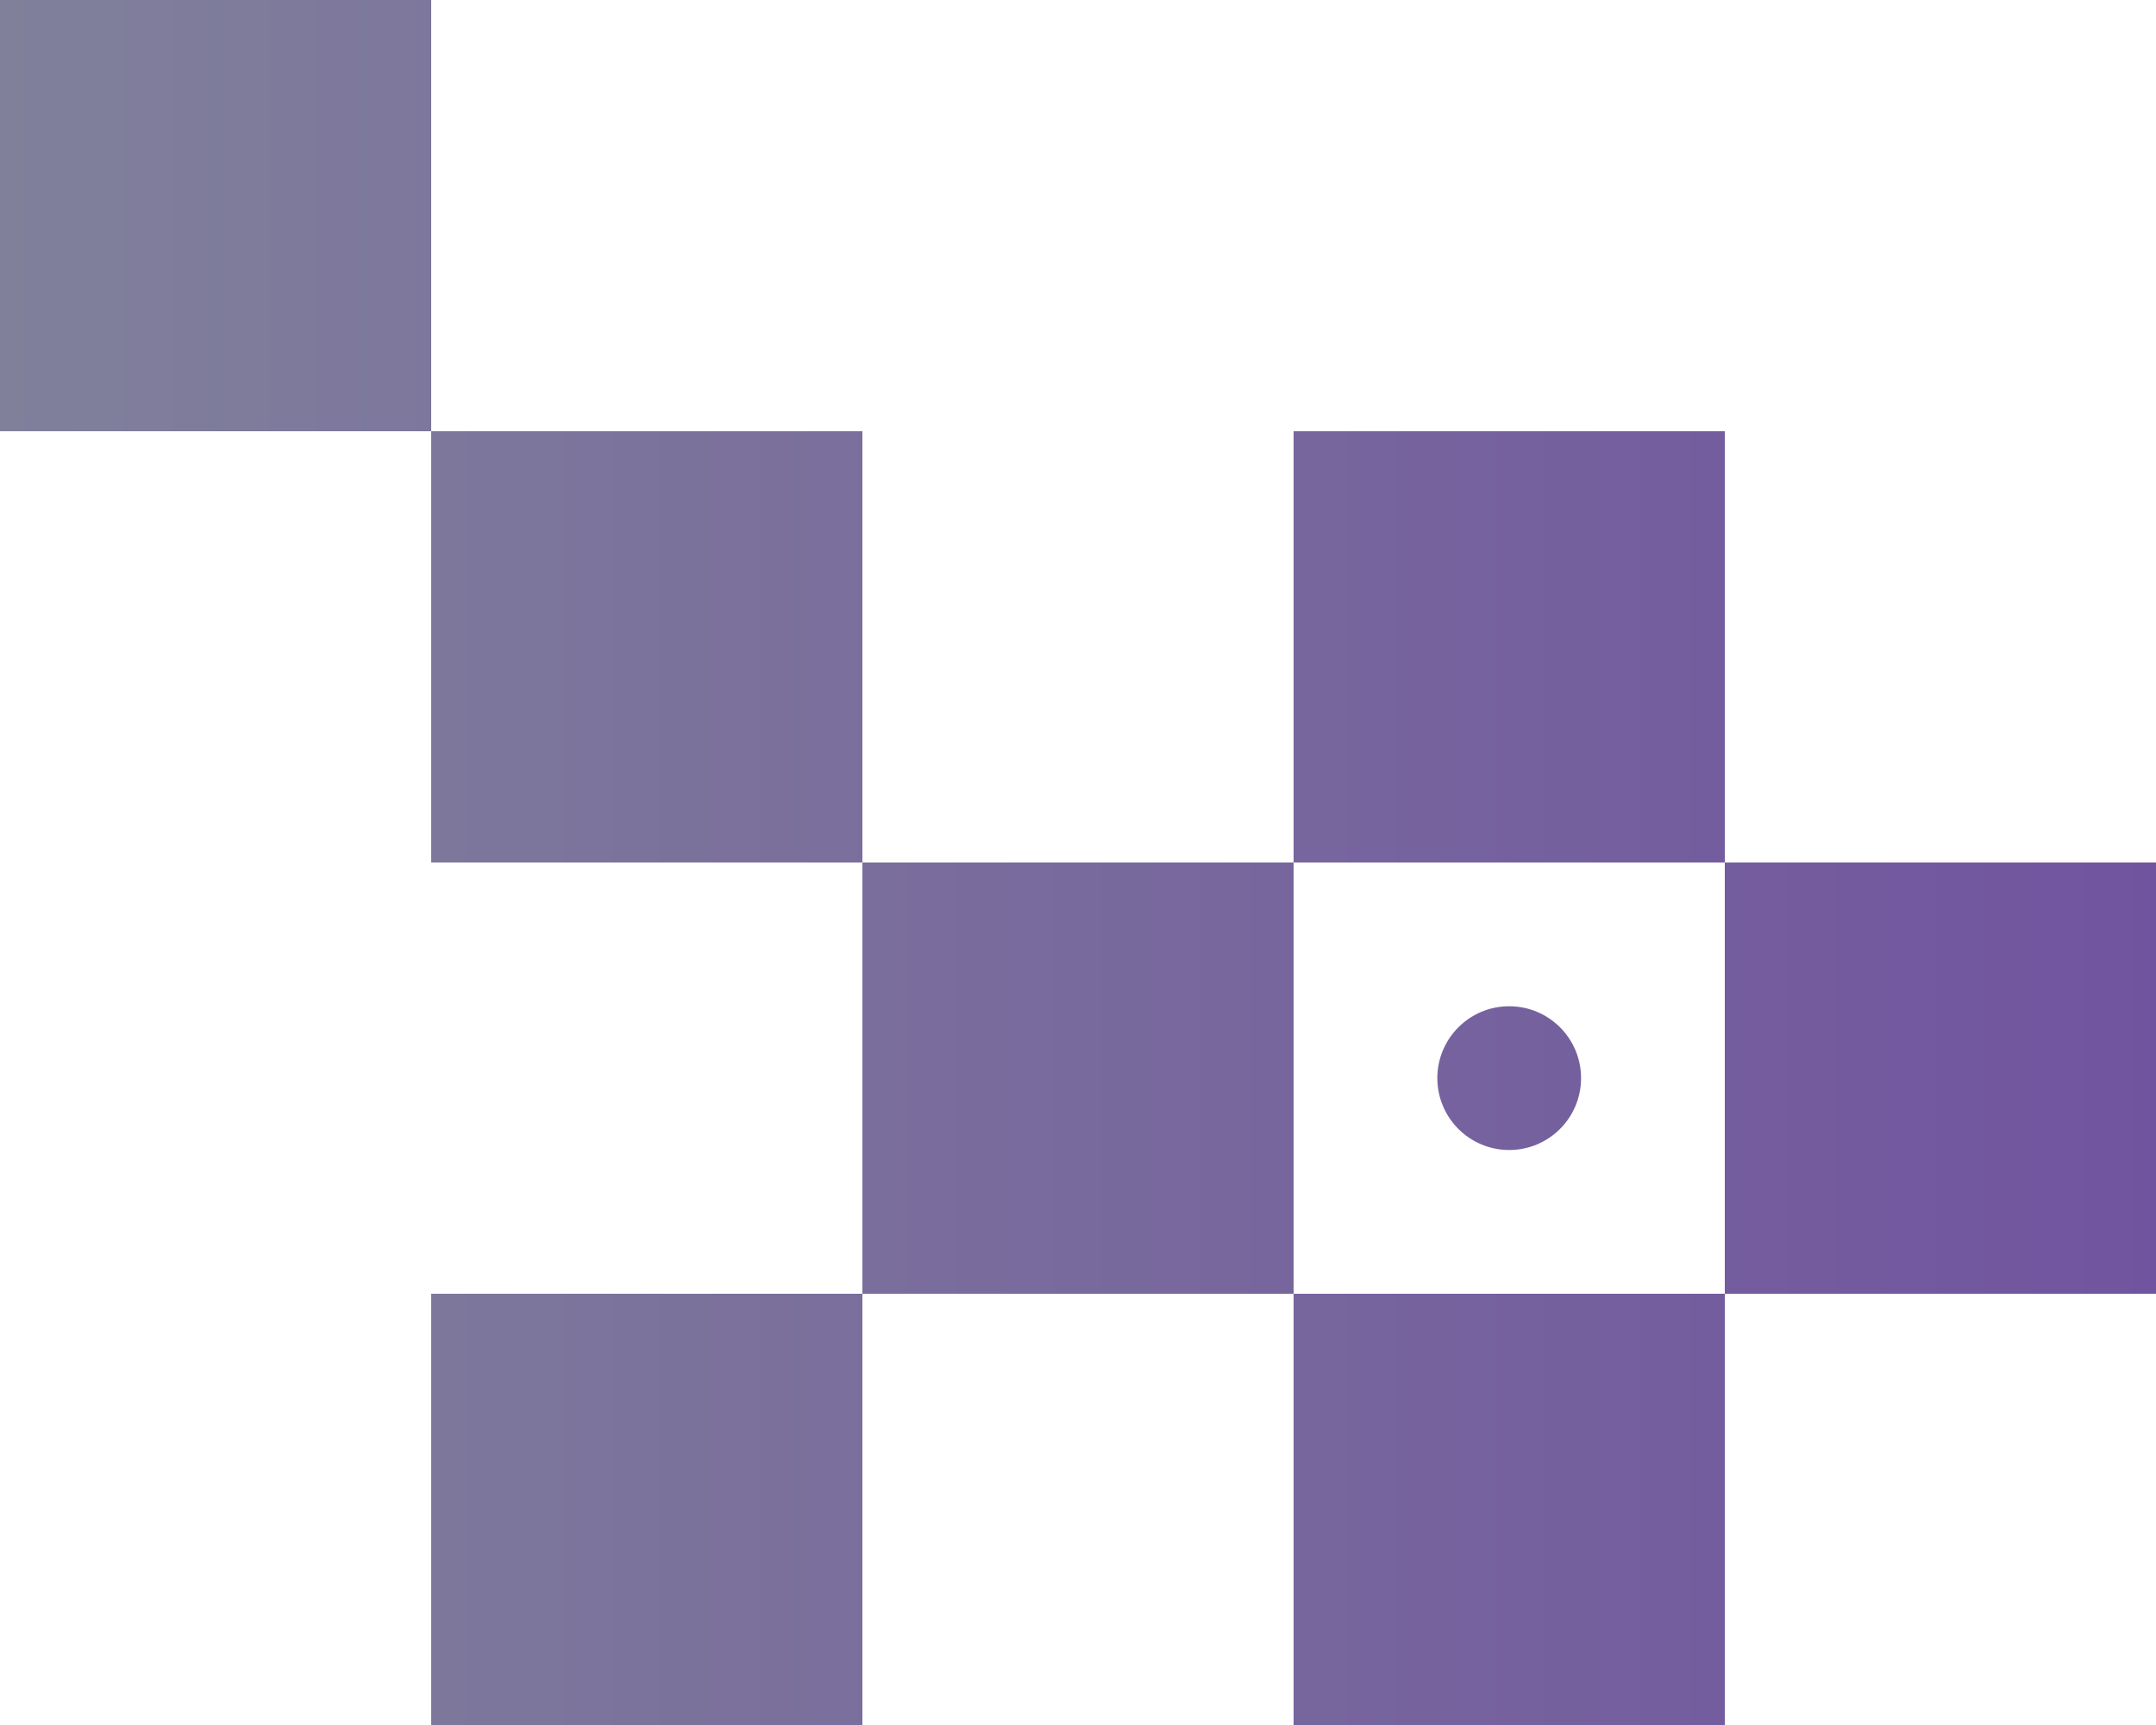 <svg width="300" height="240" viewBox="0 0 300 240" fill="none" xmlns="http://www.w3.org/2000/svg">
<path fill-rule="evenodd" clip-rule="evenodd" d="M60 0H0V60H60V120H120V180H60V240H120V180H180V240H240V180H300V120H240V60H180V120H120V60H60V0ZM180 120H240V180H180V120ZM210 140C204.477 140 200 144.477 200 150C200 155.523 204.477 160 210 160C215.523 160 220 155.523 220 150C220 144.477 215.523 140 210 140Z" fill="url(#paint0_linear_648_9920)"/>
<defs>
<linearGradient id="paint0_linear_648_9920" x1="0" y1="120" x2="300" y2="120" gradientUnits="userSpaceOnUse">
<stop stop-color="#80809B"/>
<stop offset="1" stop-color="#71549F"/>
</linearGradient>
</defs>
</svg>
